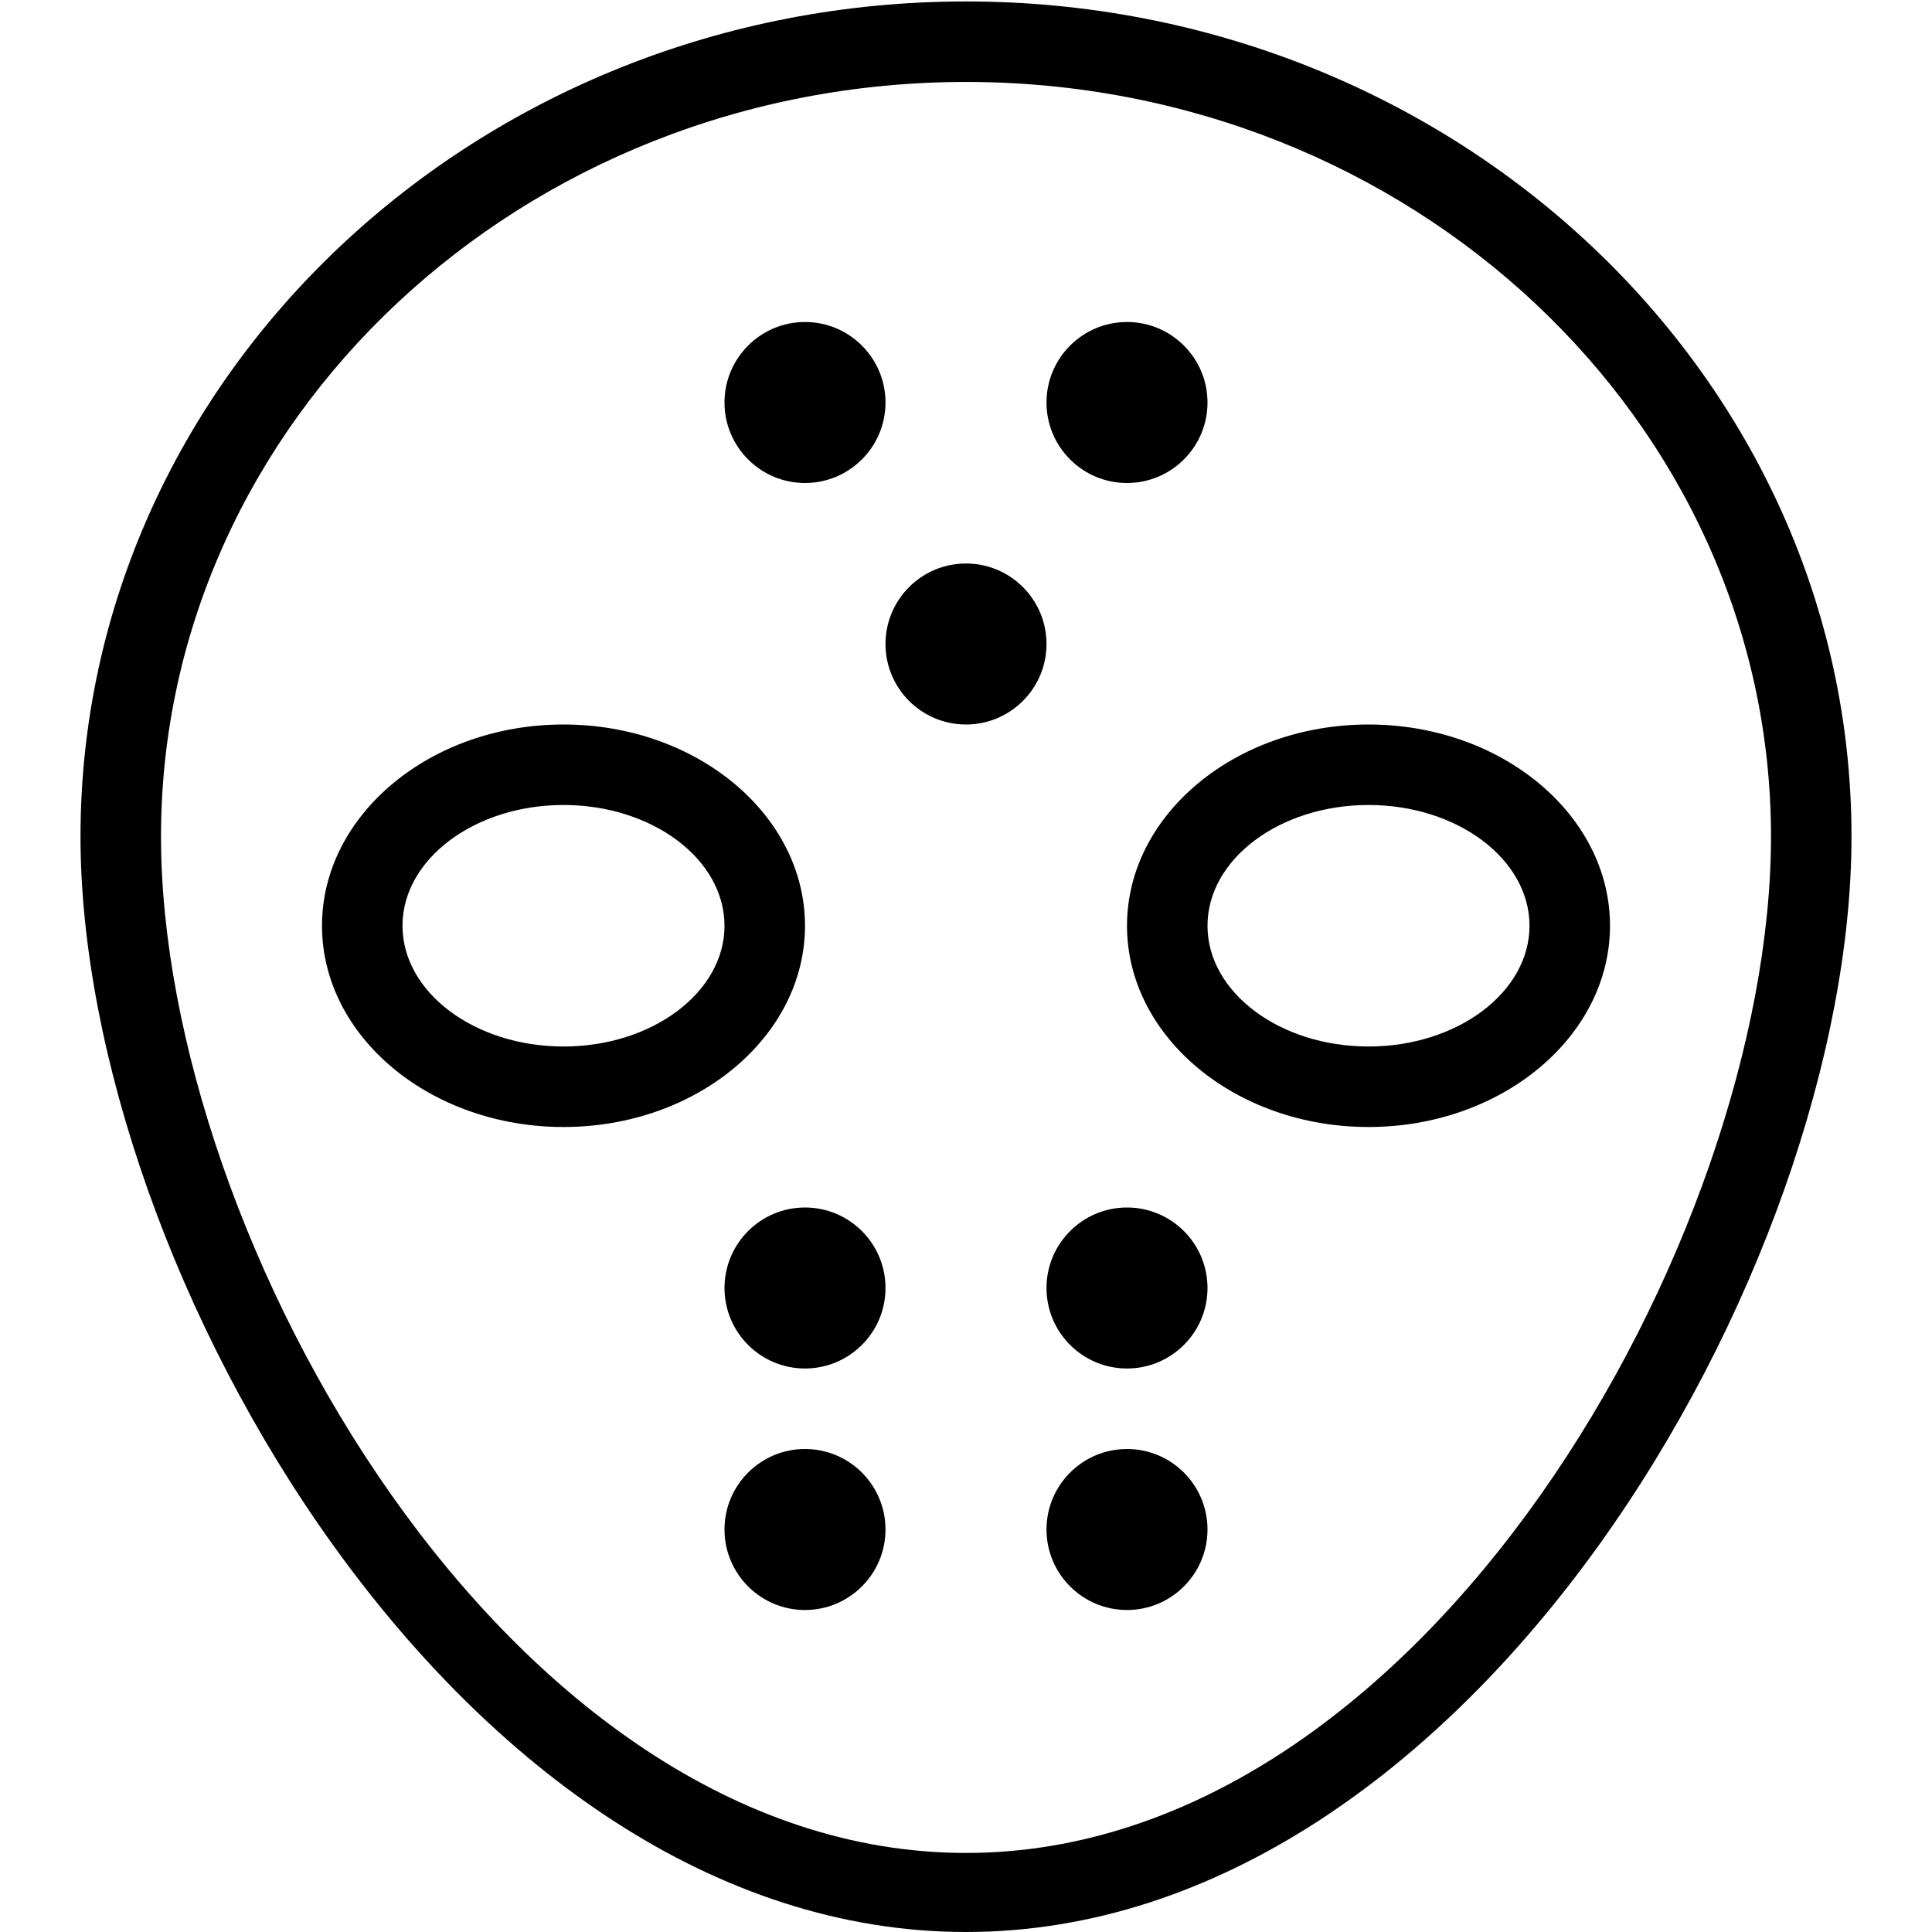 <?xml version="1.0" encoding="UTF-8"?>
<svg xmlns="http://www.w3.org/2000/svg" id="Layer_1" data-name="Layer 1" viewBox="0 0 24 24" width="512" height="512"><path d="M12,24C5.724,24,1,15.752,1,10.392,1,4.672,5.935,.018,12,.018s11,4.654,11,10.374c0,5.36-4.724,13.608-11,13.608ZM12,1.018C6.486,1.018,2,5.223,2,10.392c0,4.967,4.294,12.626,10,12.626s10-7.659,10-12.626c0-5.169-4.486-9.374-10-9.374ZM7,14c-1.654,0-3-1.122-3-2.5s1.346-2.5,3-2.5,3,1.122,3,2.5-1.346,2.5-3,2.5Zm0-4c-1.103,0-2,.673-2,1.5s.897,1.5,2,1.5,2-.673,2-1.5-.897-1.5-2-1.5Zm10,4c-1.654,0-3-1.122-3-2.5s1.346-2.5,3-2.5,3,1.122,3,2.5-1.346,2.5-3,2.5Zm0-4c-1.103,0-2,.673-2,1.5s.897,1.5,2,1.5,2-.673,2-1.5-.897-1.5-2-1.5Zm-7,5c-.552,0-1,.448-1,1s.448,1,1,1,1-.448,1-1-.448-1-1-1Zm4,0c-.552,0-1,.448-1,1s.448,1,1,1,1-.448,1-1-.448-1-1-1ZM10,4c-.552,0-1,.448-1,1s.448,1,1,1,1-.448,1-1-.448-1-1-1Zm2,3c-.552,0-1,.448-1,1s.448,1,1,1,1-.448,1-1-.448-1-1-1Zm2-3c-.552,0-1,.448-1,1s.448,1,1,1,1-.448,1-1-.448-1-1-1Zm-4,14c-.552,0-1,.448-1,1s.448,1,1,1,1-.448,1-1-.448-1-1-1Zm4,0c-.552,0-1,.448-1,1s.448,1,1,1,1-.448,1-1-.448-1-1-1Z"/></svg>
